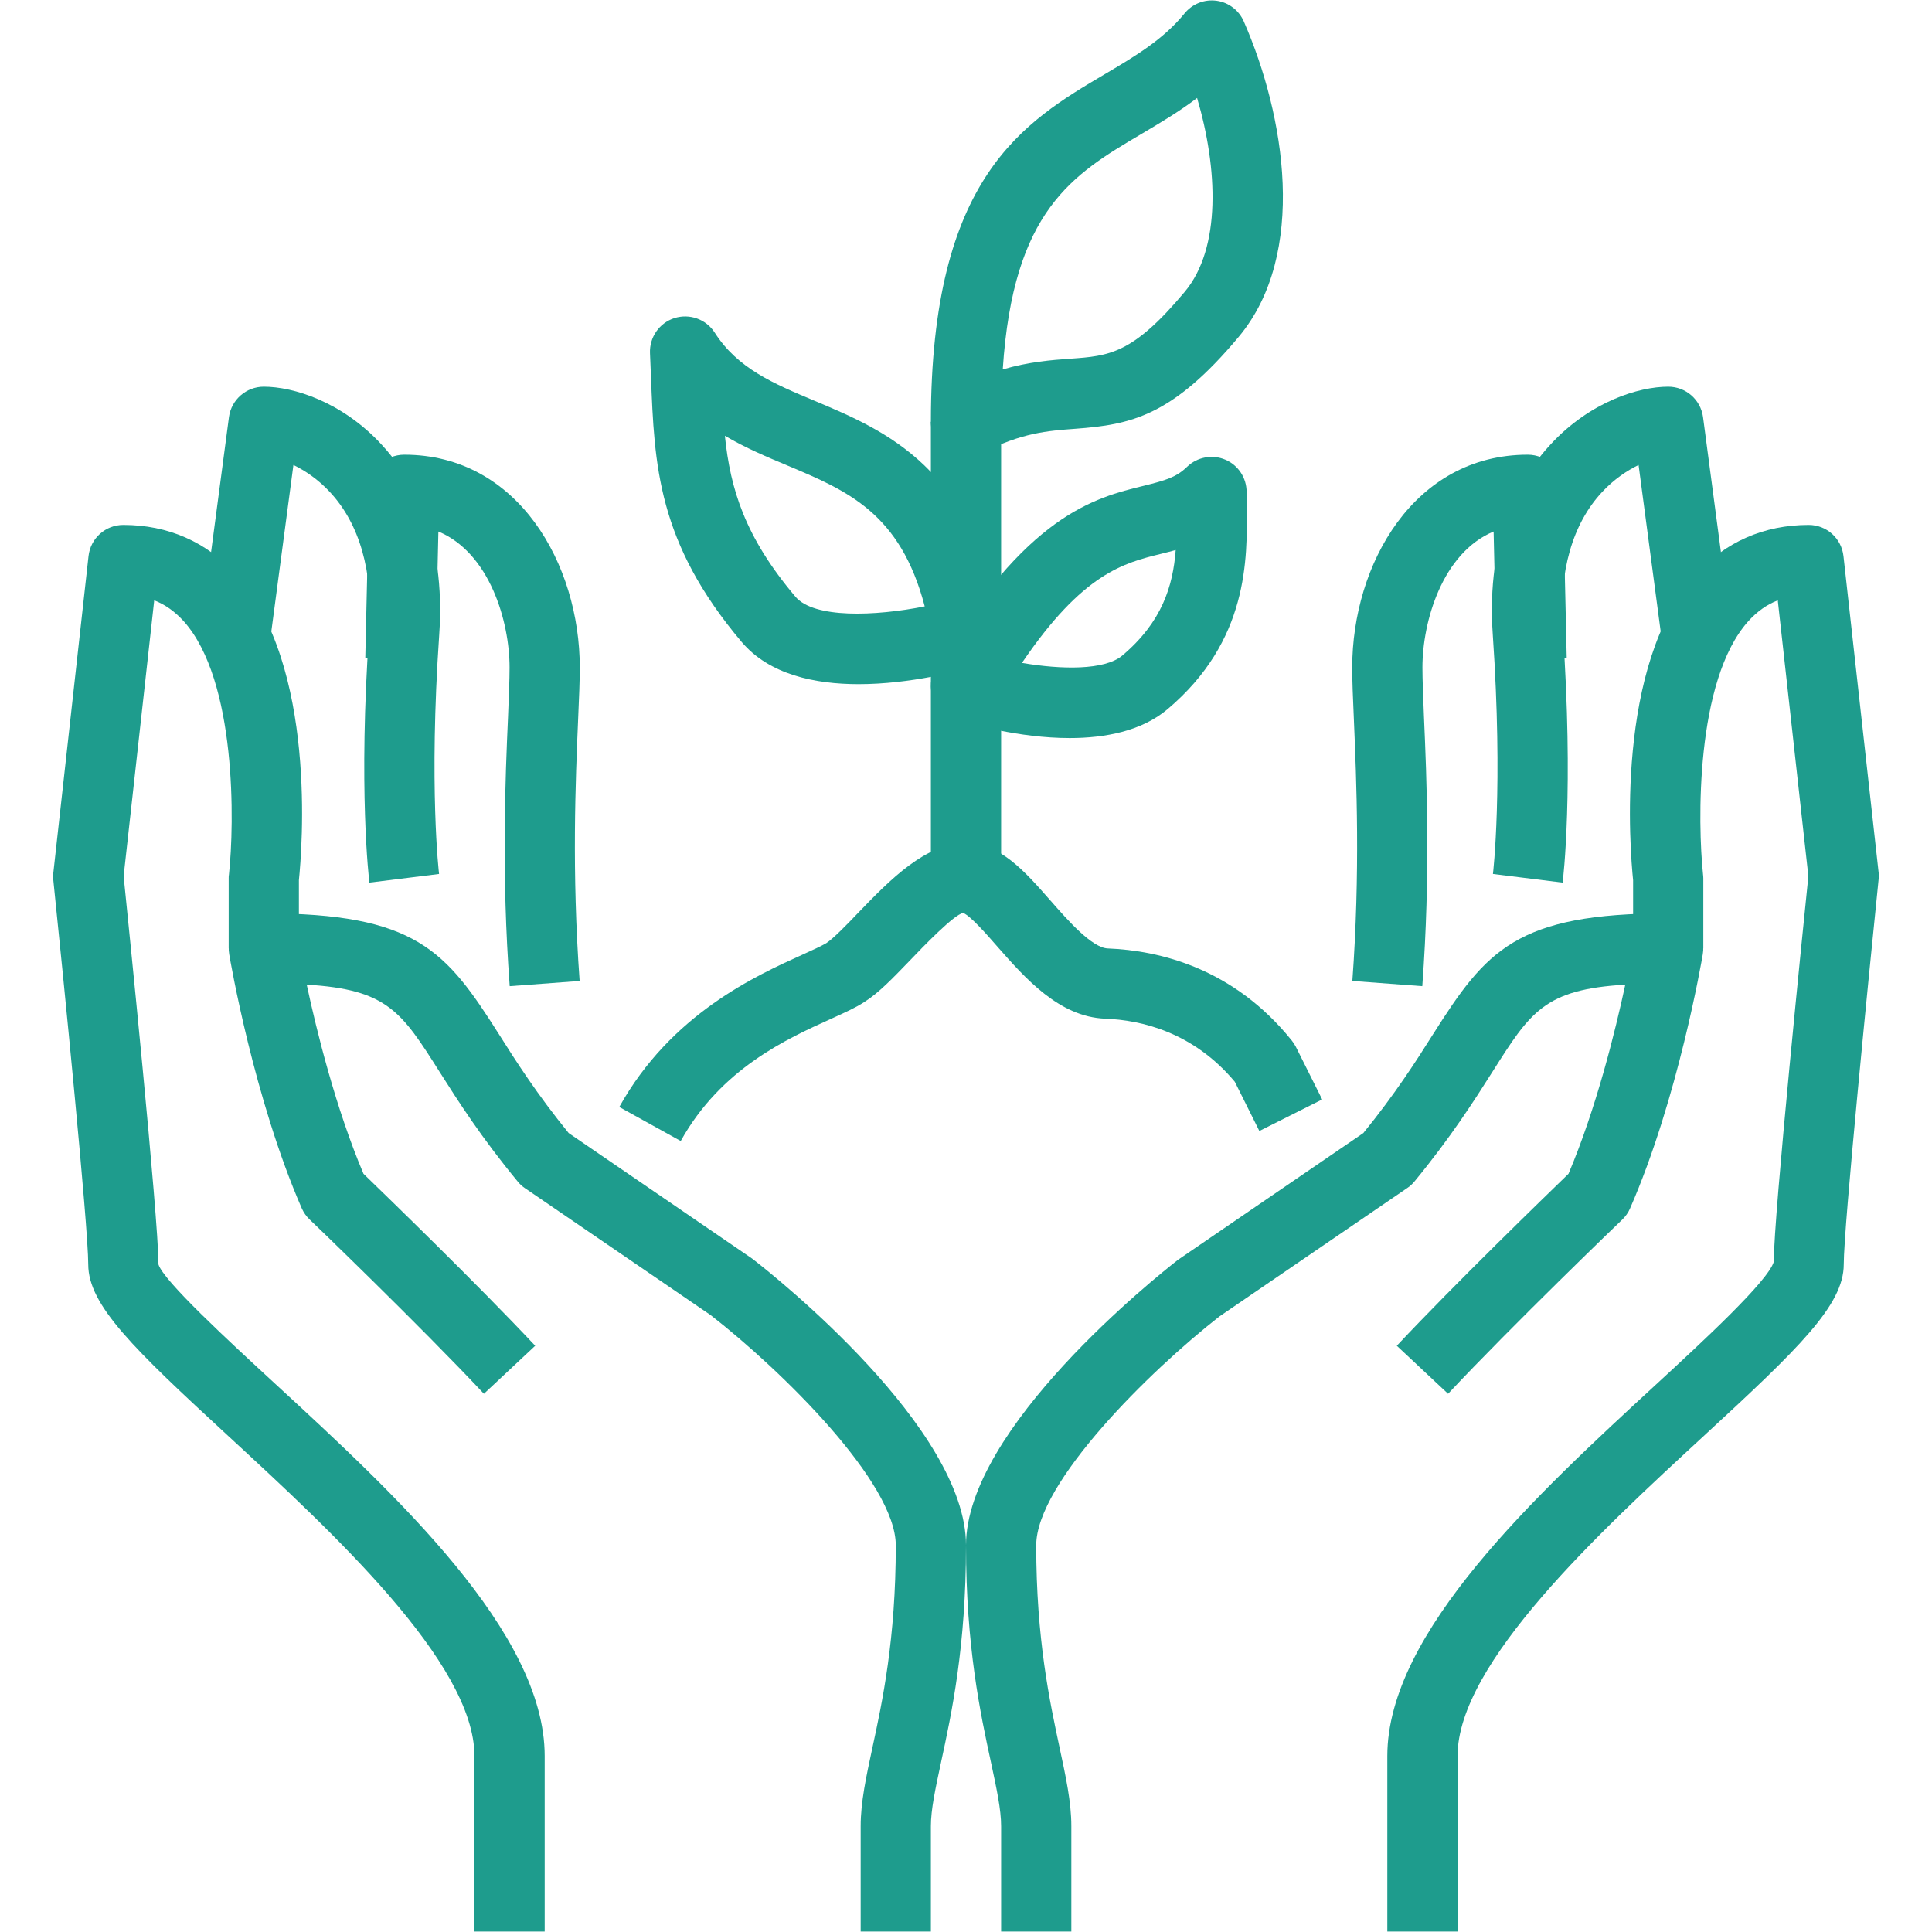 <svg xmlns="http://www.w3.org/2000/svg" xmlns:xlink="http://www.w3.org/1999/xlink" width="500" viewBox="0 0 375 375" height="500" preserveAspectRatio="xMidYMid meet"><defs><clipPath id="ba5032a102"><path d="M 10.312 101 L 106 101 L 106 375 L 10.312 375 Z M 10.312 101 " clip-rule="nonzero"></path></clipPath></defs><rect x="-37.5" width="450" fill="#ffffff" y="-37.5" height="450" fill-opacity="1"></rect><rect x="-37.5" width="450" fill="#ffffff" y="-37.5" height="450" fill-opacity="1"></rect><path fill="#1e9c8d" d="M 207.945 374.91 L 194.316 374.91 L 194.316 354.465 C 194.316 351.219 193.438 347.172 192.344 342.059 C 190.297 332.609 187.5 319.645 187.5 299.945 C 187.5 277.238 224.449 247.797 228.656 244.523 L 264.621 219.926 C 270.797 212.336 274.871 205.949 278.145 200.758 C 288.473 184.465 294.277 177.277 323.797 177.277 C 325.793 177.277 327.711 178.156 329.016 179.699 C 330.293 181.219 330.852 183.242 330.508 185.238 C 330.32 186.355 325.715 213.242 316.398 234.539 C 316.051 235.363 315.52 236.109 314.879 236.723 C 314.668 236.906 293.582 257.191 281.07 270.531 L 271.117 261.211 C 282.457 249.125 300.051 232.09 304.445 227.832 C 309.82 215.16 313.523 200.172 315.465 191.121 C 299.785 192.051 297.07 196.363 289.672 208.051 C 286.078 213.723 281.578 220.777 274.551 229.32 C 274.125 229.828 273.672 230.254 273.141 230.598 L 236.695 255.516 C 223.145 266.109 201.129 287.809 201.129 299.945 C 201.129 318.18 203.766 330.32 205.656 339.184 C 206.879 344.883 207.945 349.781 207.945 354.465 L 207.945 374.91 " fill-opacity="1" fill-rule="nonzero"></path><path fill="#1e9c8d" d="M 282.91 374.91 L 269.277 374.91 L 269.277 340.836 C 269.277 316.824 298.215 290.121 321.48 268.691 C 330.668 260.227 343.203 248.648 344.297 244.895 C 344.242 236.215 350.23 177.676 351.004 170.062 L 345.066 116.527 C 342.91 117.355 341.047 118.711 339.344 120.574 C 329.016 132.102 329.523 159.973 330.559 169.719 C 330.586 169.957 330.613 170.223 330.613 170.461 L 330.613 184.094 L 316.984 184.094 L 316.984 170.836 C 316.398 165.113 313.363 129.176 329.176 111.496 C 334.82 105.215 342.379 101.887 351.059 101.887 C 354.547 101.887 357.445 104.496 357.82 107.957 L 364.633 169.293 C 364.715 169.77 364.715 170.25 364.633 170.73 C 362.77 188.992 357.871 238.027 357.871 245.426 C 357.871 253.332 349.062 261.797 330.719 278.703 C 310.539 297.309 282.91 322.785 282.91 340.836 L 282.91 374.91 " fill-opacity="1" fill-rule="nonzero"></path><path fill="#1e9c8d" d="M 303.301 171.316 L 289.777 169.637 C 289.805 169.449 291.773 152.734 289.75 123.238 C 288.391 104.016 295.129 92.465 301.039 86.18 C 308.676 77.957 318.074 75.055 323.797 75.055 C 327.23 75.055 330.105 77.582 330.559 80.965 L 336.098 122.758 L 322.602 124.57 L 318.047 90.254 C 315.785 91.348 313.281 93.023 310.992 95.473 C 305.191 101.676 302.555 110.965 303.328 122.277 C 305.484 153.266 303.406 170.598 303.301 171.316 " fill-opacity="1" fill-rule="nonzero"></path><path fill="#1e9c8d" d="M 276.066 191.414 L 262.492 190.402 C 264.035 169.238 263.289 151.402 262.785 139.609 C 262.598 135.43 262.465 132.051 262.465 129.574 C 262.465 109.555 274.418 88.258 296.539 88.258 C 300.238 88.258 303.273 91.211 303.352 94.914 L 304.098 127.711 L 290.469 128.031 L 289.91 103.164 C 279.953 107.32 276.094 120.629 276.094 129.574 C 276.094 131.891 276.227 135.082 276.387 139.023 C 276.918 151.137 277.691 169.449 276.066 191.414 " fill-opacity="1" fill-rule="nonzero"></path><path fill="#1e9c8d" d="M 180.684 374.91 L 167.055 374.91 L 167.055 354.465 C 167.055 349.781 168.121 344.883 169.344 339.184 C 171.262 330.32 173.871 318.18 173.871 299.945 C 173.871 287.781 151.828 266.086 137.957 255.277 L 101.859 230.598 C 101.355 230.254 100.875 229.828 100.477 229.32 C 93.422 220.777 88.922 213.723 85.328 208.051 C 77.93 196.363 75.188 192.051 59.535 191.121 C 61.477 200.172 65.18 215.16 70.555 227.832 C 74.949 232.09 92.543 249.125 103.883 261.211 L 93.93 270.531 C 81.418 257.191 60.332 236.906 60.121 236.723 C 59.453 236.109 58.949 235.363 58.574 234.539 C 49.285 213.242 44.68 186.355 44.492 185.238 C 44.148 183.242 44.707 181.219 46.012 179.699 C 47.289 178.156 49.207 177.277 51.203 177.277 C 80.723 177.277 86.527 184.465 96.855 200.758 C 100.129 205.949 104.203 212.336 110.379 219.926 L 145.973 244.281 C 150.551 247.797 187.5 277.238 187.5 299.945 C 187.5 319.645 184.703 332.609 182.656 342.059 C 181.562 347.172 180.684 351.219 180.684 354.465 L 180.684 374.91 " fill-opacity="1" fill-rule="nonzero"></path><g clip-path="url(#ba5032a102)"><path fill="#1e9c8d" d="M 105.723 374.91 L 92.09 374.91 L 92.09 340.836 C 92.09 322.785 64.461 297.309 44.281 278.703 C 25.938 261.797 17.129 253.332 17.129 245.426 C 17.129 238.027 12.23 188.992 10.34 170.73 C 10.285 170.25 10.285 169.77 10.367 169.293 L 17.18 107.957 C 17.555 104.496 20.453 101.887 23.941 101.887 C 32.621 101.887 40.18 105.215 45.797 111.496 C 61.637 129.176 58.602 165.113 58.016 170.836 L 58.016 184.094 L 44.387 184.094 L 44.387 170.461 C 44.387 170.223 44.387 169.957 44.441 169.719 C 45.504 159.973 45.984 132.102 35.656 120.574 C 33.953 118.711 32.09 117.355 29.934 116.527 L 23.996 170.062 C 24.766 177.676 30.758 236.242 30.758 245.426 C 31.77 248.648 44.332 260.227 53.52 268.691 C 76.785 290.121 105.723 316.824 105.723 340.836 L 105.723 374.91 " fill-opacity="1" fill-rule="nonzero"></path></g><path fill="#1e9c8d" d="M 71.699 171.316 C 71.621 170.598 69.516 153.266 71.672 122.277 C 72.445 110.965 69.809 101.676 64.008 95.473 C 61.719 93.023 59.215 91.348 56.953 90.254 L 52.398 124.57 L 38.902 122.758 L 44.441 80.965 C 44.895 77.582 47.793 75.055 51.203 75.055 C 56.926 75.055 66.324 77.957 73.961 86.18 C 79.848 92.465 86.609 104.016 85.25 123.238 C 83.227 152.734 85.195 169.449 85.223 169.637 L 71.699 171.316 " fill-opacity="1" fill-rule="nonzero"></path><path fill="#1e9c8d" d="M 98.934 191.414 C 97.309 169.449 98.082 151.137 98.613 139.023 C 98.773 135.082 98.906 131.891 98.906 129.574 C 98.906 120.629 95.047 107.32 85.09 103.164 L 84.531 128.031 L 70.902 127.711 L 71.648 94.914 C 71.727 91.211 74.762 88.258 78.461 88.258 C 100.582 88.258 112.535 109.555 112.535 129.574 C 112.535 132.051 112.402 135.43 112.215 139.609 C 111.711 151.402 110.965 169.238 112.508 190.402 L 98.934 191.414 " fill-opacity="1" fill-rule="nonzero"></path><path fill="#1e9c8d" d="M 132.129 221.469 L 120.203 214.867 C 130.238 196.816 146.77 189.363 155.66 185.344 C 157.656 184.438 159.523 183.586 160.398 183.055 C 161.812 182.121 164.367 179.488 166.629 177.117 C 172.727 170.809 179.648 163.648 187.5 163.648 C 194.102 163.648 198.84 169.051 203.871 174.773 C 207.277 178.66 211.965 183.984 215.027 184.094 C 225.062 184.492 239.41 187.898 250.723 201.953 C 251.043 202.355 251.309 202.754 251.523 203.18 L 256.633 213.402 L 244.441 219.523 L 239.676 209.969 C 231.637 200.359 221.574 197.988 214.492 197.723 C 205.574 197.375 198.945 189.816 193.621 183.773 C 191.52 181.352 188.324 177.73 186.941 177.199 C 185.184 177.516 179.273 183.641 176.453 186.594 C 173.258 189.895 170.543 192.746 167.746 194.5 C 166.043 195.621 163.941 196.551 161.254 197.777 C 152.785 201.609 139.957 207.387 132.129 221.469 " fill-opacity="1" fill-rule="nonzero"></path><path fill="#1e9c8d" d="M 232.355 19.016 C 228.816 21.707 225.113 23.891 221.469 26.047 C 208.238 33.871 196.656 40.738 194.633 71.699 C 199.797 70.211 204.031 69.891 207.707 69.625 C 215.293 69.09 219.844 68.746 229.961 56.633 C 237.066 48.141 236.375 32.676 232.355 19.016 Z M 187.5 88.684 C 186.277 88.684 185.023 88.336 183.934 87.672 C 181.91 86.449 180.684 84.238 180.684 81.867 C 180.684 34.324 198.68 23.703 214.547 14.332 C 220.352 10.898 225.809 7.652 229.906 2.617 C 231.426 0.754 233.738 -0.176 236.137 0.145 C 238.48 0.461 240.5 2.008 241.434 4.191 C 249.395 22.371 253.867 49.285 240.449 65.363 C 227.562 80.777 219.523 82.43 208.691 83.227 C 203.367 83.625 198.336 83.973 190.613 87.938 C 189.629 88.445 188.566 88.684 187.5 88.684 " fill-opacity="1" fill-rule="nonzero"></path><path fill="#1e9c8d" d="M 140.699 84.586 C 141.766 94.965 144.613 104.258 154.383 115.809 C 157.977 120.07 169.824 119.617 179.488 117.699 C 174.75 99.57 164.5 95.258 152.84 90.359 C 148.898 88.711 144.719 86.953 140.699 84.586 Z M 166.656 132.793 C 158.137 132.793 149.301 130.93 143.949 124.594 C 127.602 105.242 127.02 90.336 126.352 73.086 L 126.164 68.559 C 126.031 65.469 127.977 62.676 130.906 61.742 C 133.859 60.812 137.055 61.957 138.73 64.566 C 143.176 71.512 150.098 74.441 158.109 77.797 C 171.898 83.598 189.07 90.785 194.207 121.641 C 194.793 125.047 192.746 128.32 189.418 129.309 C 186.434 130.188 176.746 132.793 166.656 132.793 " fill-opacity="1" fill-rule="nonzero"></path><path fill="#1e9c8d" d="M 194.316 170.461 L 180.684 170.461 L 180.684 81.867 L 194.316 81.867 L 194.316 170.461 " fill-opacity="1" fill-rule="nonzero"></path><path fill="#1e9c8d" d="M 198.359 128.668 C 206 129.973 214.414 130.133 217.848 127.23 C 225.539 120.734 227.672 113.762 228.203 106.758 C 227.246 107.027 226.258 107.266 225.328 107.504 C 218.195 109.262 210.207 111.203 198.359 128.668 Z M 207.625 143.258 C 197.75 143.258 188.219 140.488 185.449 139.609 C 183.453 138.996 181.883 137.48 181.137 135.562 C 180.391 133.621 180.578 131.438 181.645 129.652 C 199.215 99.891 212.418 96.617 222.082 94.273 C 226.234 93.234 228.309 92.648 230.387 90.629 C 232.355 88.711 235.285 88.152 237.812 89.215 C 240.344 90.281 241.965 92.758 241.965 95.5 L 241.992 98.215 C 242.125 108.621 242.312 124.383 226.633 137.641 C 221.602 141.898 214.52 143.258 207.625 143.258 " fill-opacity="1" fill-rule="nonzero"></path></svg>